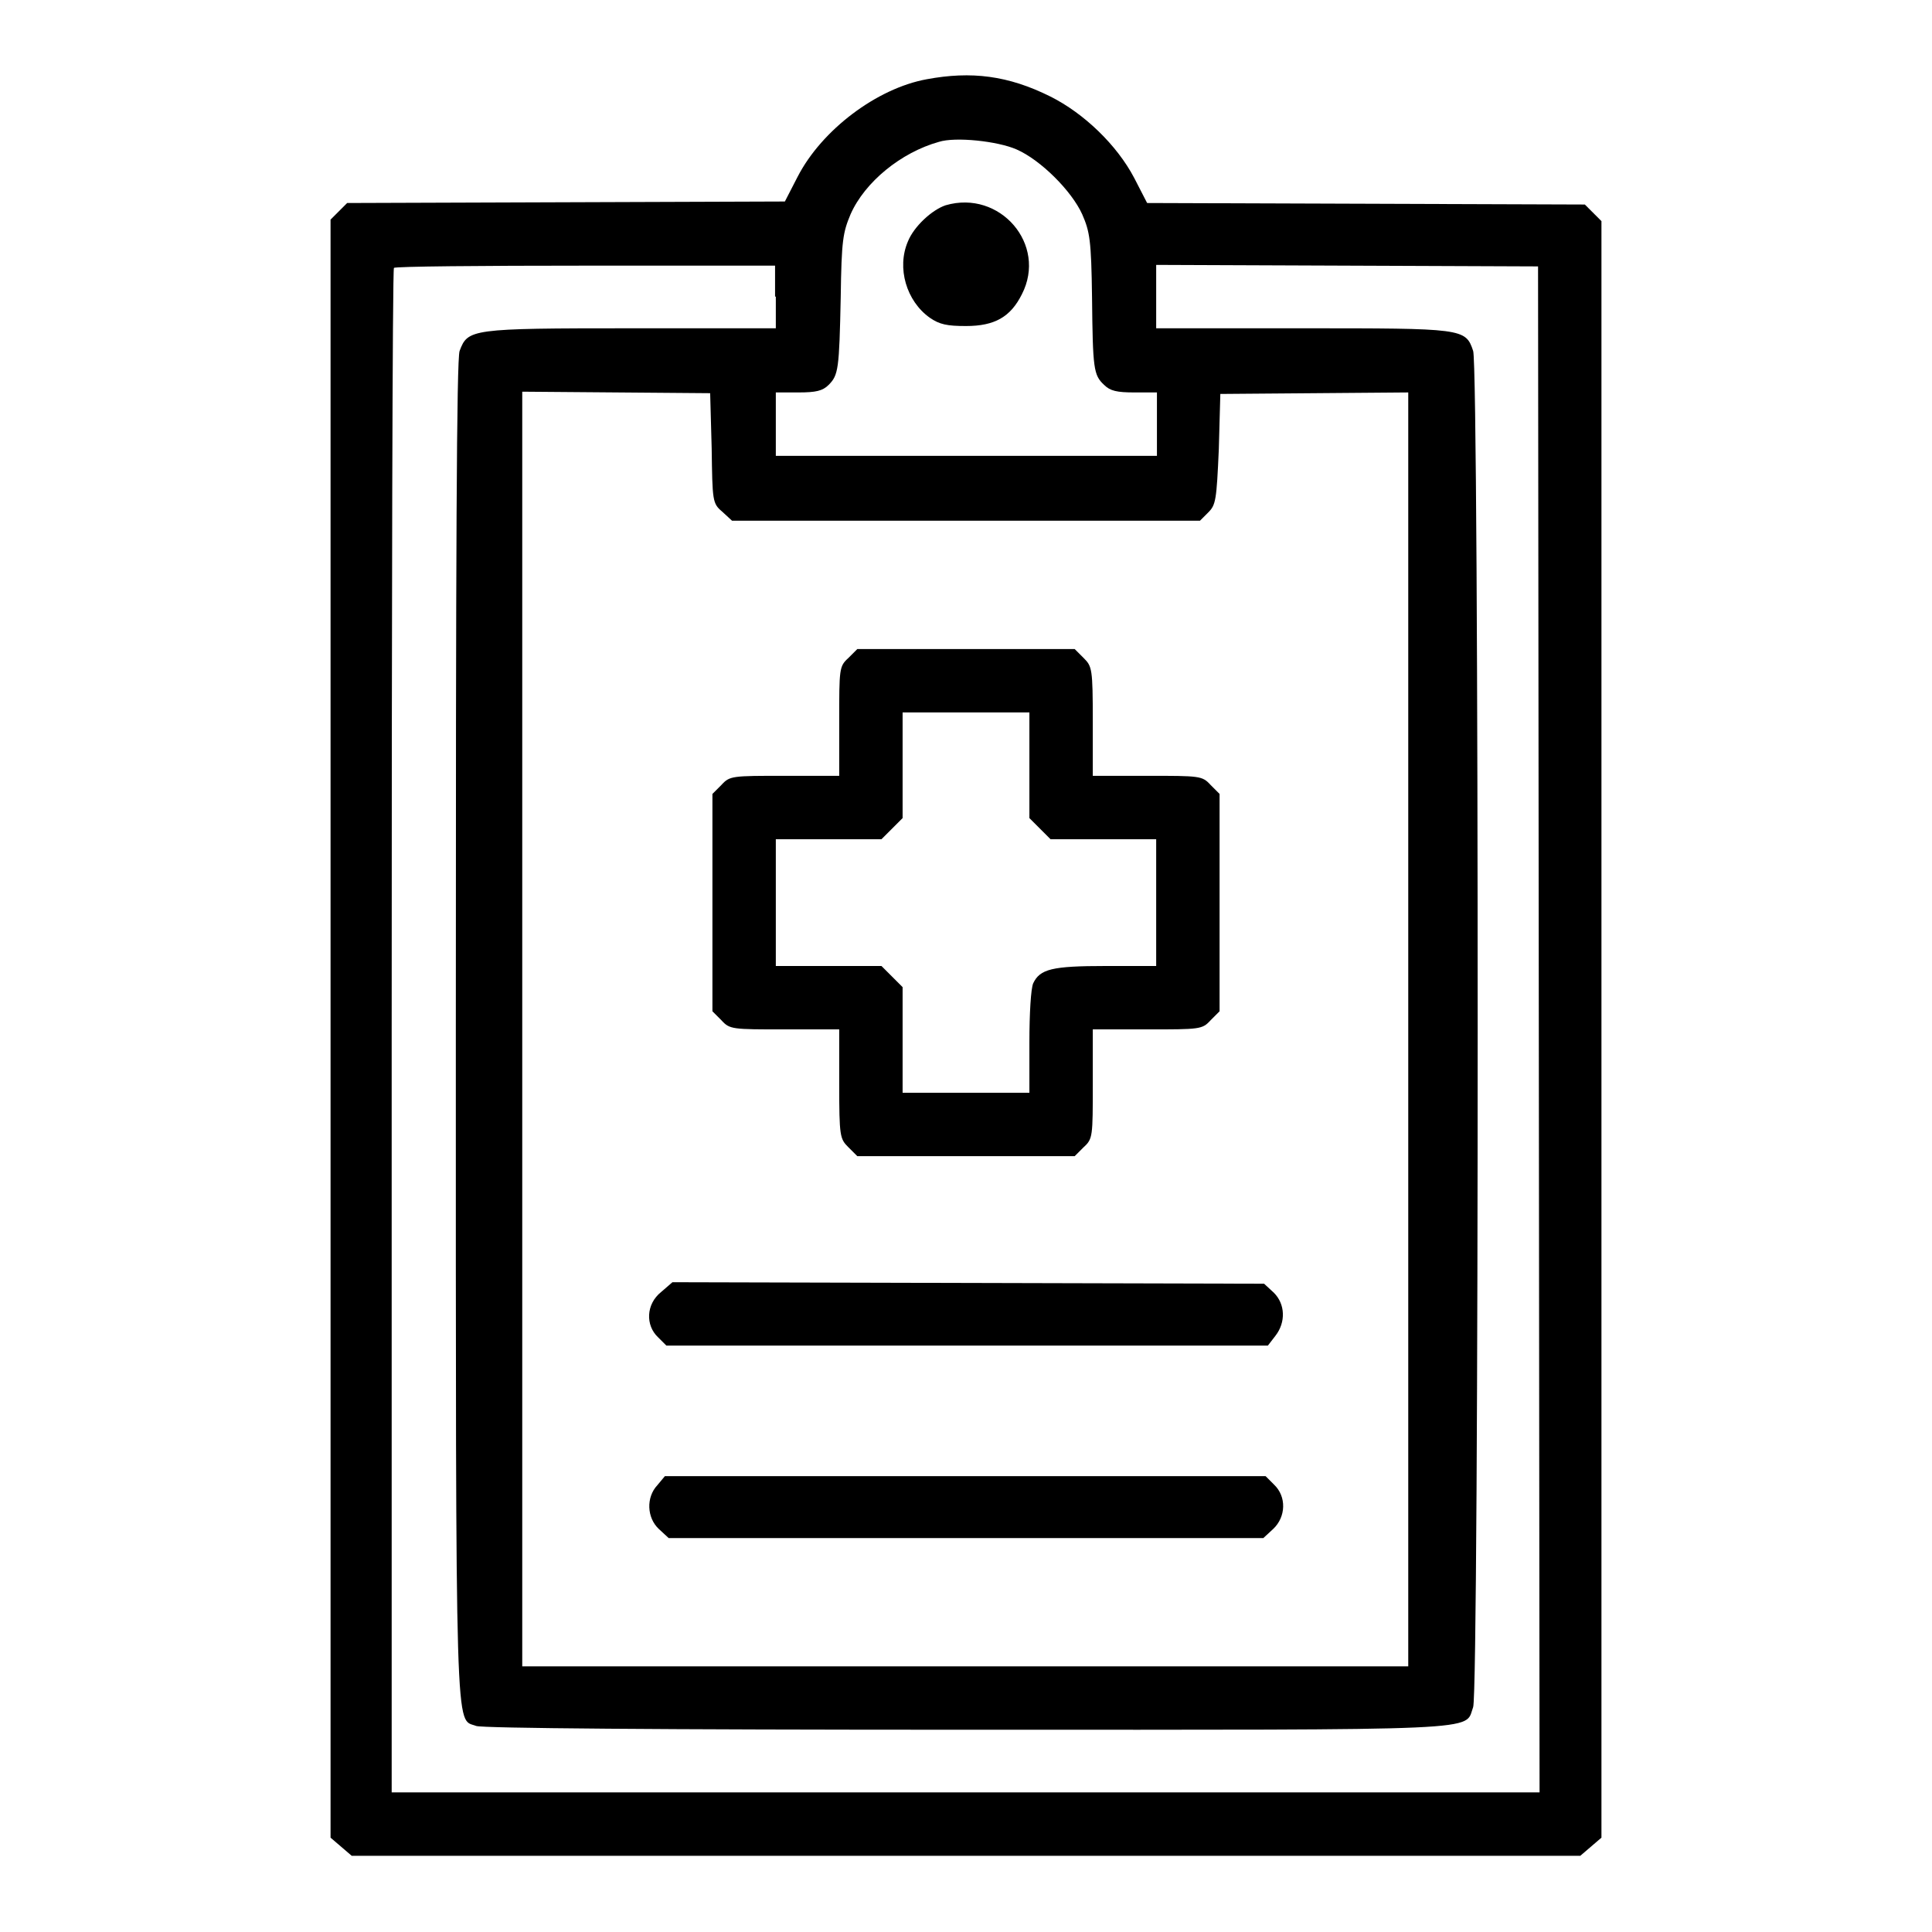 <?xml version="1.0" encoding="utf-8"?>
<!-- Svg Vector Icons : http://www.onlinewebfonts.com/icon -->
<!DOCTYPE svg PUBLIC "-//W3C//DTD SVG 1.1//EN" "http://www.w3.org/Graphics/SVG/1.1/DTD/svg11.dtd">
<svg version="1.1" xmlns="http://www.w3.org/2000/svg" xmlns:xlink="http://www.w3.org/1999/xlink" x="0px" y="0px" viewBox="0 0 256 256" enable-background="new 0 0 256 256" xml:space="preserve">
<g><g><g><path fill="#000000" d="M122.8,10.5c-6.6,1.2-13.9,6.7-17.1,12.9l-1.7,3.3l-29,0.1l-29,0.1l-1.1,1.1l-1.1,1.1v107.2v107.2l1.4,1.2l1.4,1.2H128h81.4l1.4-1.2l1.4-1.2V136.4V29.3l-1.1-1.1l-1.1-1.1l-29-0.1l-29-0.1l-1.7-3.3c-2.3-4.4-6.7-8.6-11.1-10.8C133.6,10,128.7,9.4,122.8,10.5z M134.7,19.8c3.2,1.4,7.3,5.5,8.7,8.6c1,2.3,1.2,3.4,1.3,11c0.1,9.5,0.2,10.3,1.6,11.6c0.8,0.8,1.7,1,4,1h3v4.2v4.2H128h-25.2v-4.2v-4.2h3c2.3,0,3.2-0.2,4-1c1.3-1.3,1.4-2.1,1.6-11.6c0.1-7.6,0.3-8.6,1.3-11c1.9-4.3,6.7-8.2,11.7-9.6C126.6,18.1,132.2,18.7,134.7,19.8z M102.8,39.3v4.2H83.6c-21.3,0-21.6,0.1-22.7,3c-0.4,1.1-0.5,26.5-0.5,89.9c0,96.3-0.1,91.2,2.7,92.3c0.8,0.3,24,0.5,65,0.5c70.1,0,65.9,0.2,67.1-3c0.8-2.2,0.8-177.4,0-179.7c-1-3-1.3-3-22.7-3h-19.3v-4.2v-4.2l25.3,0.1l25.3,0.1l0.1,101.1l0.1,101.1h-76H51.9V136.7c0-55.5,0.1-101.1,0.3-101.2c0.1-0.2,11.6-0.3,25.4-0.3h25.1V39.3L102.8,39.3z M94.3,59.4c0.1,7,0.1,7.3,1.4,8.4L97,69H128h31l1.1-1.1c1-1,1.1-1.6,1.4-8.4l0.2-7.3l12.5-0.1l12.4-0.1v84.4v84.4H128H69.2v-84.4V51.9L81.7,52l12.4,0.1L94.3,59.4z"/><path fill="#000000" d="M125.3,27.2c-1.8,0.6-4.2,2.8-5,4.8c-1.5,3.5-0.2,7.9,2.9,10.1c1.3,0.9,2.3,1.1,4.8,1.1c3.8,0,5.9-1.2,7.4-4.2C138.8,32.4,132.5,25.1,125.3,27.2z"/><path fill="#000000" d="M112.4,87.2c-1.2,1.1-1.2,1.4-1.2,8.4v7.2H104c-7,0-7.3,0-8.4,1.2l-1.2,1.2v14.4v14.4l1.2,1.2c1.1,1.2,1.4,1.2,8.4,1.2h7.2v7.2c0,7,0.1,7.3,1.2,8.4l1.2,1.2H128h14.4l1.2-1.2c1.2-1.1,1.2-1.4,1.2-8.4v-7.2h7.2c7,0,7.3,0,8.4-1.2l1.2-1.2v-14.4v-14.4l-1.2-1.2c-1.1-1.2-1.4-1.2-8.4-1.2h-7.2v-7.2c0-7-0.1-7.3-1.2-8.4l-1.2-1.2H128h-14.4L112.4,87.2z M136.4,101.4v7l1.4,1.4l1.4,1.4h7h7v8.4v8.4h-6.7c-7.1,0-8.7,0.4-9.6,2.3c-0.3,0.7-0.5,4-0.5,7.8v6.7H128h-8.4v-7v-7l-1.4-1.4l-1.4-1.4h-7h-7v-8.4v-8.4h7h7l1.4-1.4l1.4-1.4v-7v-7h8.4h8.4V101.4z"/><path fill="#000000" d="M87.6,171.2c-2,1.6-2.1,4.4-0.4,6l1.1,1.1h39.8H168l1-1.3c1.4-1.8,1.3-4.2-0.2-5.7l-1.3-1.2l-39.2-0.1l-39.2-0.1L87.6,171.2z"/><path fill="#000000" d="M87.1,196.8c-1.5,1.6-1.4,4.3,0.2,5.8l1.3,1.2H128h39.4l1.3-1.2c1.7-1.6,1.8-4.3,0.1-5.9l-1.1-1.1H128H88.1L87.1,196.8z"/></g></g></g>
</svg>